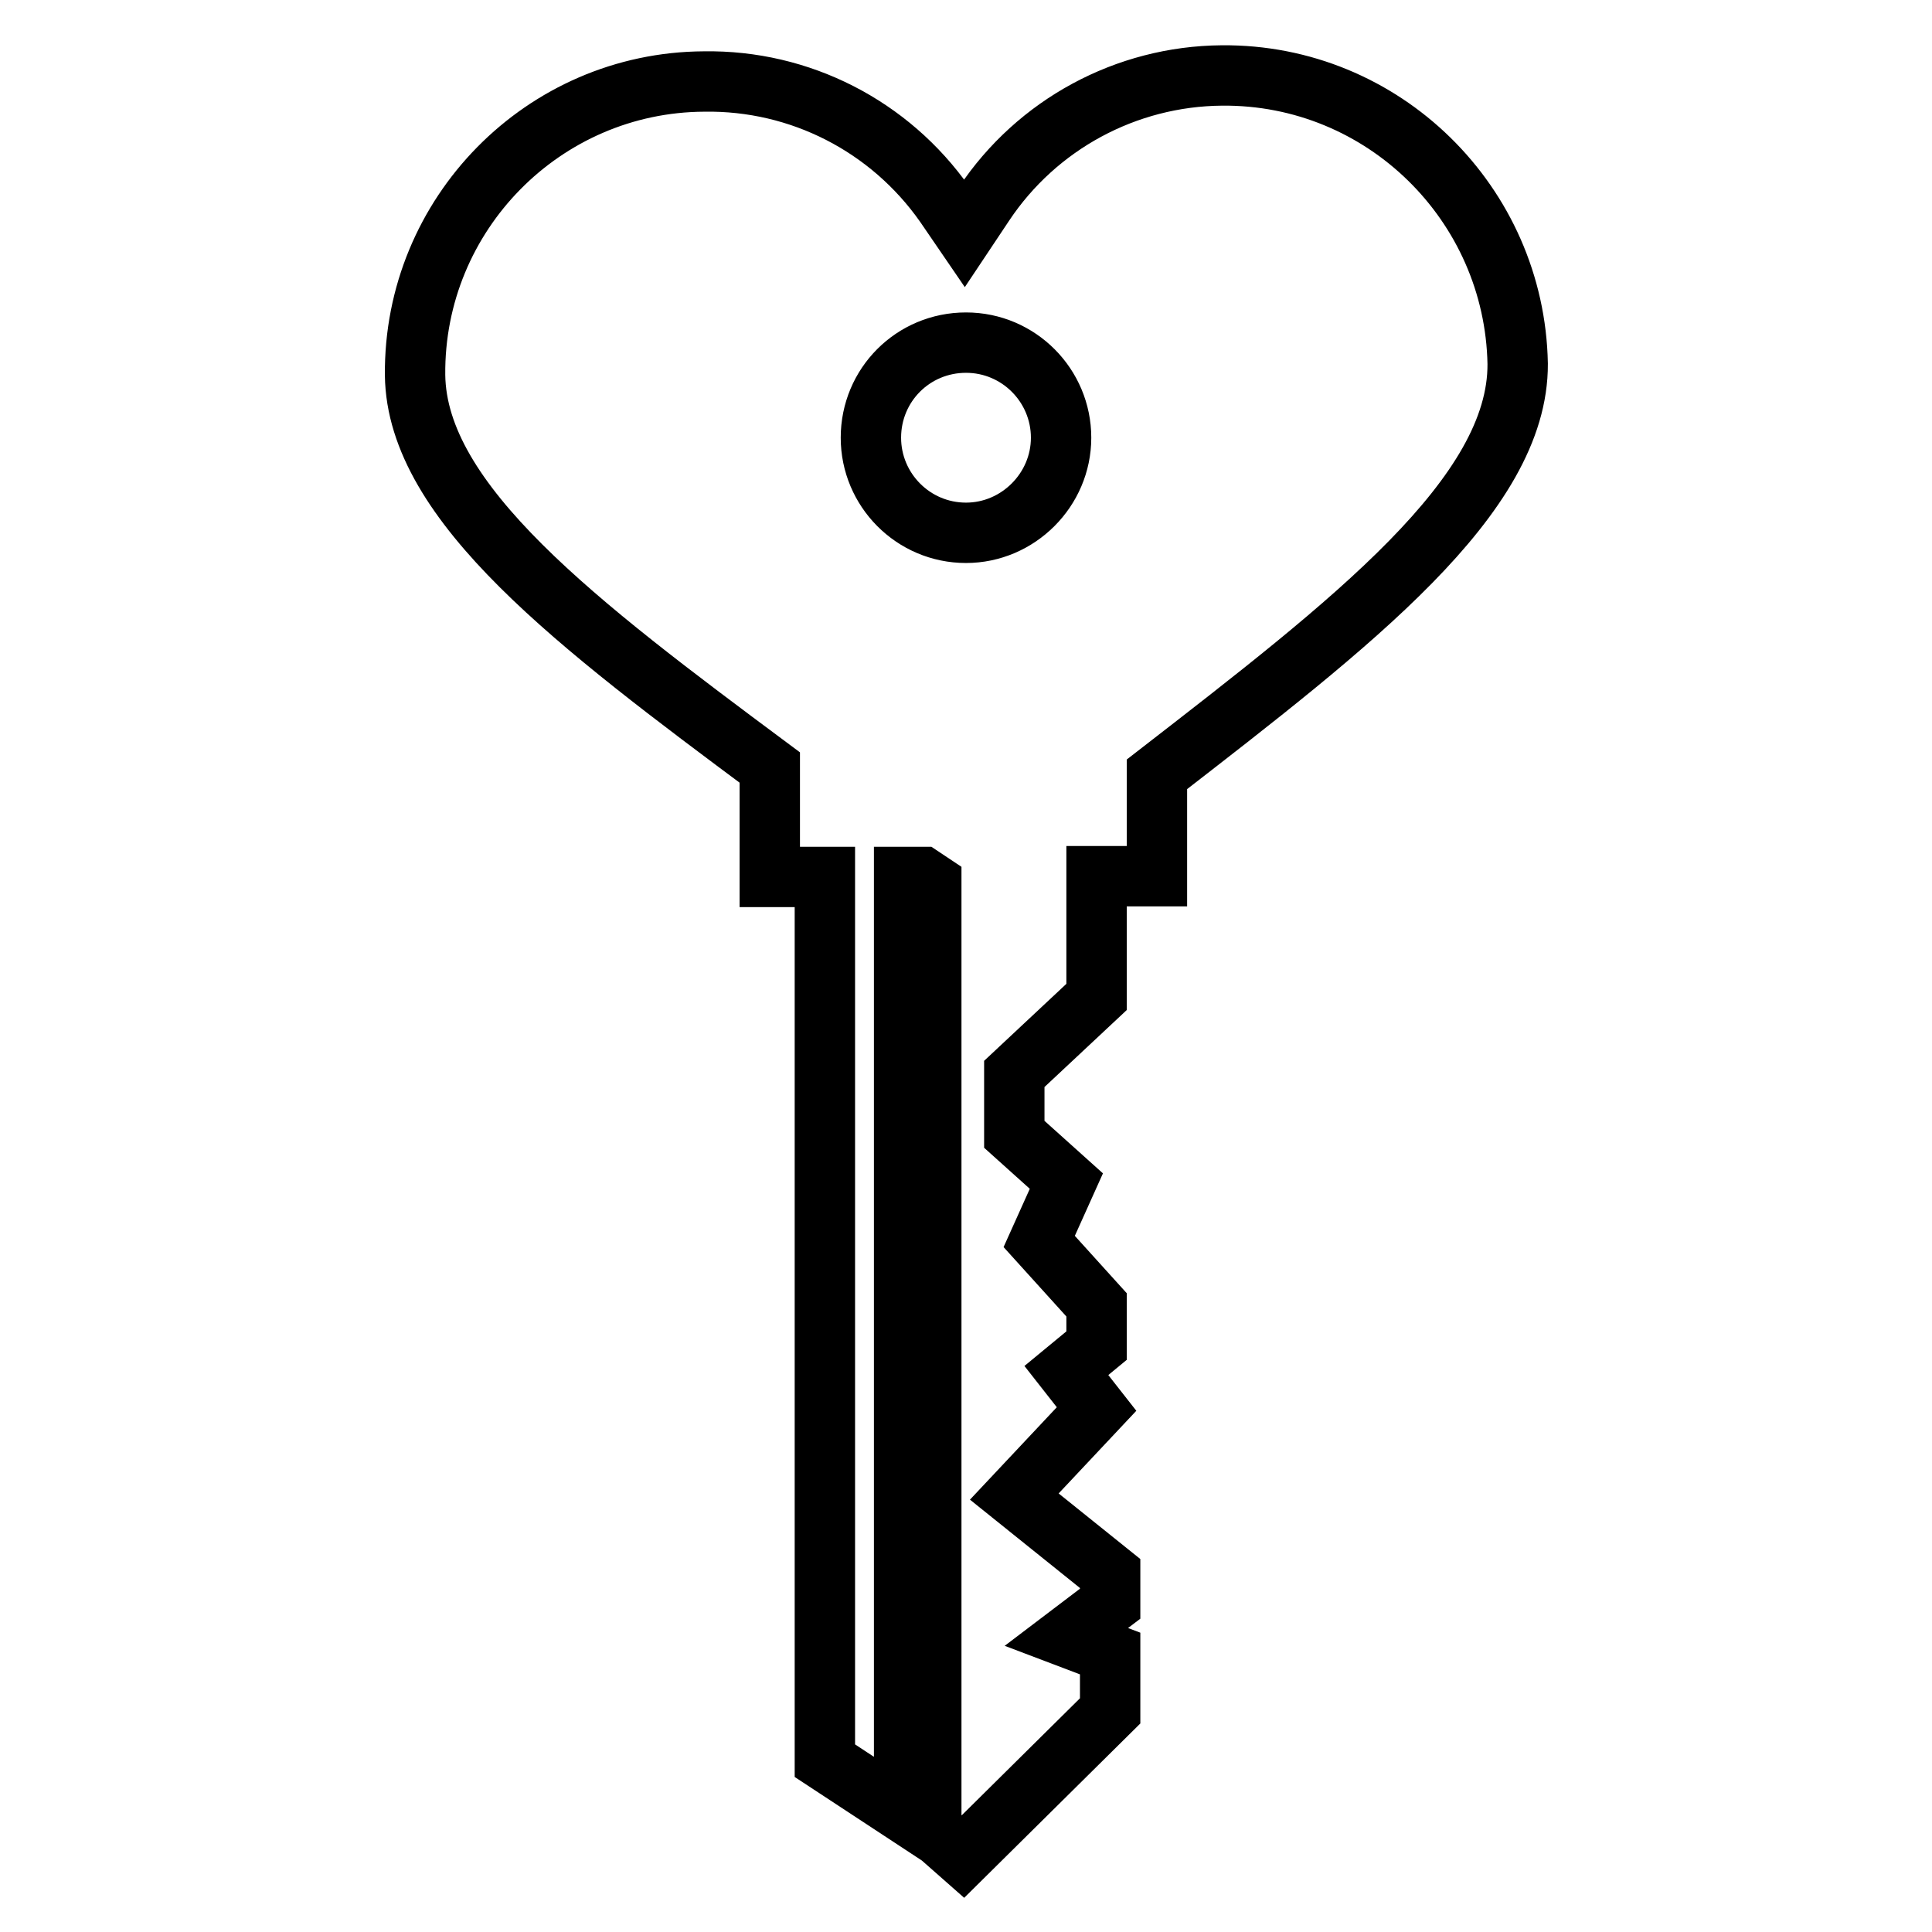 <?xml version="1.0" encoding="utf-8"?>
<!-- Svg Vector Icons : http://www.onlinewebfonts.com/icon -->
<!DOCTYPE svg PUBLIC "-//W3C//DTD SVG 1.1//EN" "http://www.w3.org/Graphics/SVG/1.1/DTD/svg11.dtd">
<svg version="1.1" xmlns="http://www.w3.org/2000/svg" xmlns:xlink="http://www.w3.org/1999/xlink" x="0px" y="0px" viewBox="0 0 256 256" enable-background="new 0 0 256 256" xml:space="preserve">
<g><g><g><path stroke-width="8" fill-opacity="0" stroke="#000000"  d="M161.9,10c-12.7,0.1-24.5,6.5-31.5,17l-2.6,3.9l-2.6-3.8c-7.3-10.4-19.2-16.5-31.9-16.3C72,10.9,54.8,28.4,55,49.7c0.2,17,21.6,33.1,47,52v14.5h7.3v117.1l10.5,6.9v-124h2.4l1.2,0.8v125.3l4.2,3.7l19.5-19.3v-7.6l-5.8-2.2l5.8-4.4v-4l-12.7-10.2l10.9-11.6l-4-5.1l4-3.3v-5.4l-7.6-8.4l3.6-8l-6.9-6.2v-8l10.9-10.2v-16h8v-13.5c25.8-20,47.9-36.9,47.8-54.4C200.7,27,183.3,9.8,161.9,10z M128,70.6c-7,0-12.6-5.7-12.6-12.6c0-7,5.6-12.6,12.6-12.6c7,0,12.6,5.7,12.6,12.6C140.6,64.9,134.9,70.6,128,70.6z"/></g><g></g><g></g><g></g><g></g><g></g><g></g><g></g><g></g><g></g><g></g><g></g><g></g><g></g><g></g><g></g></g></g>
</svg>